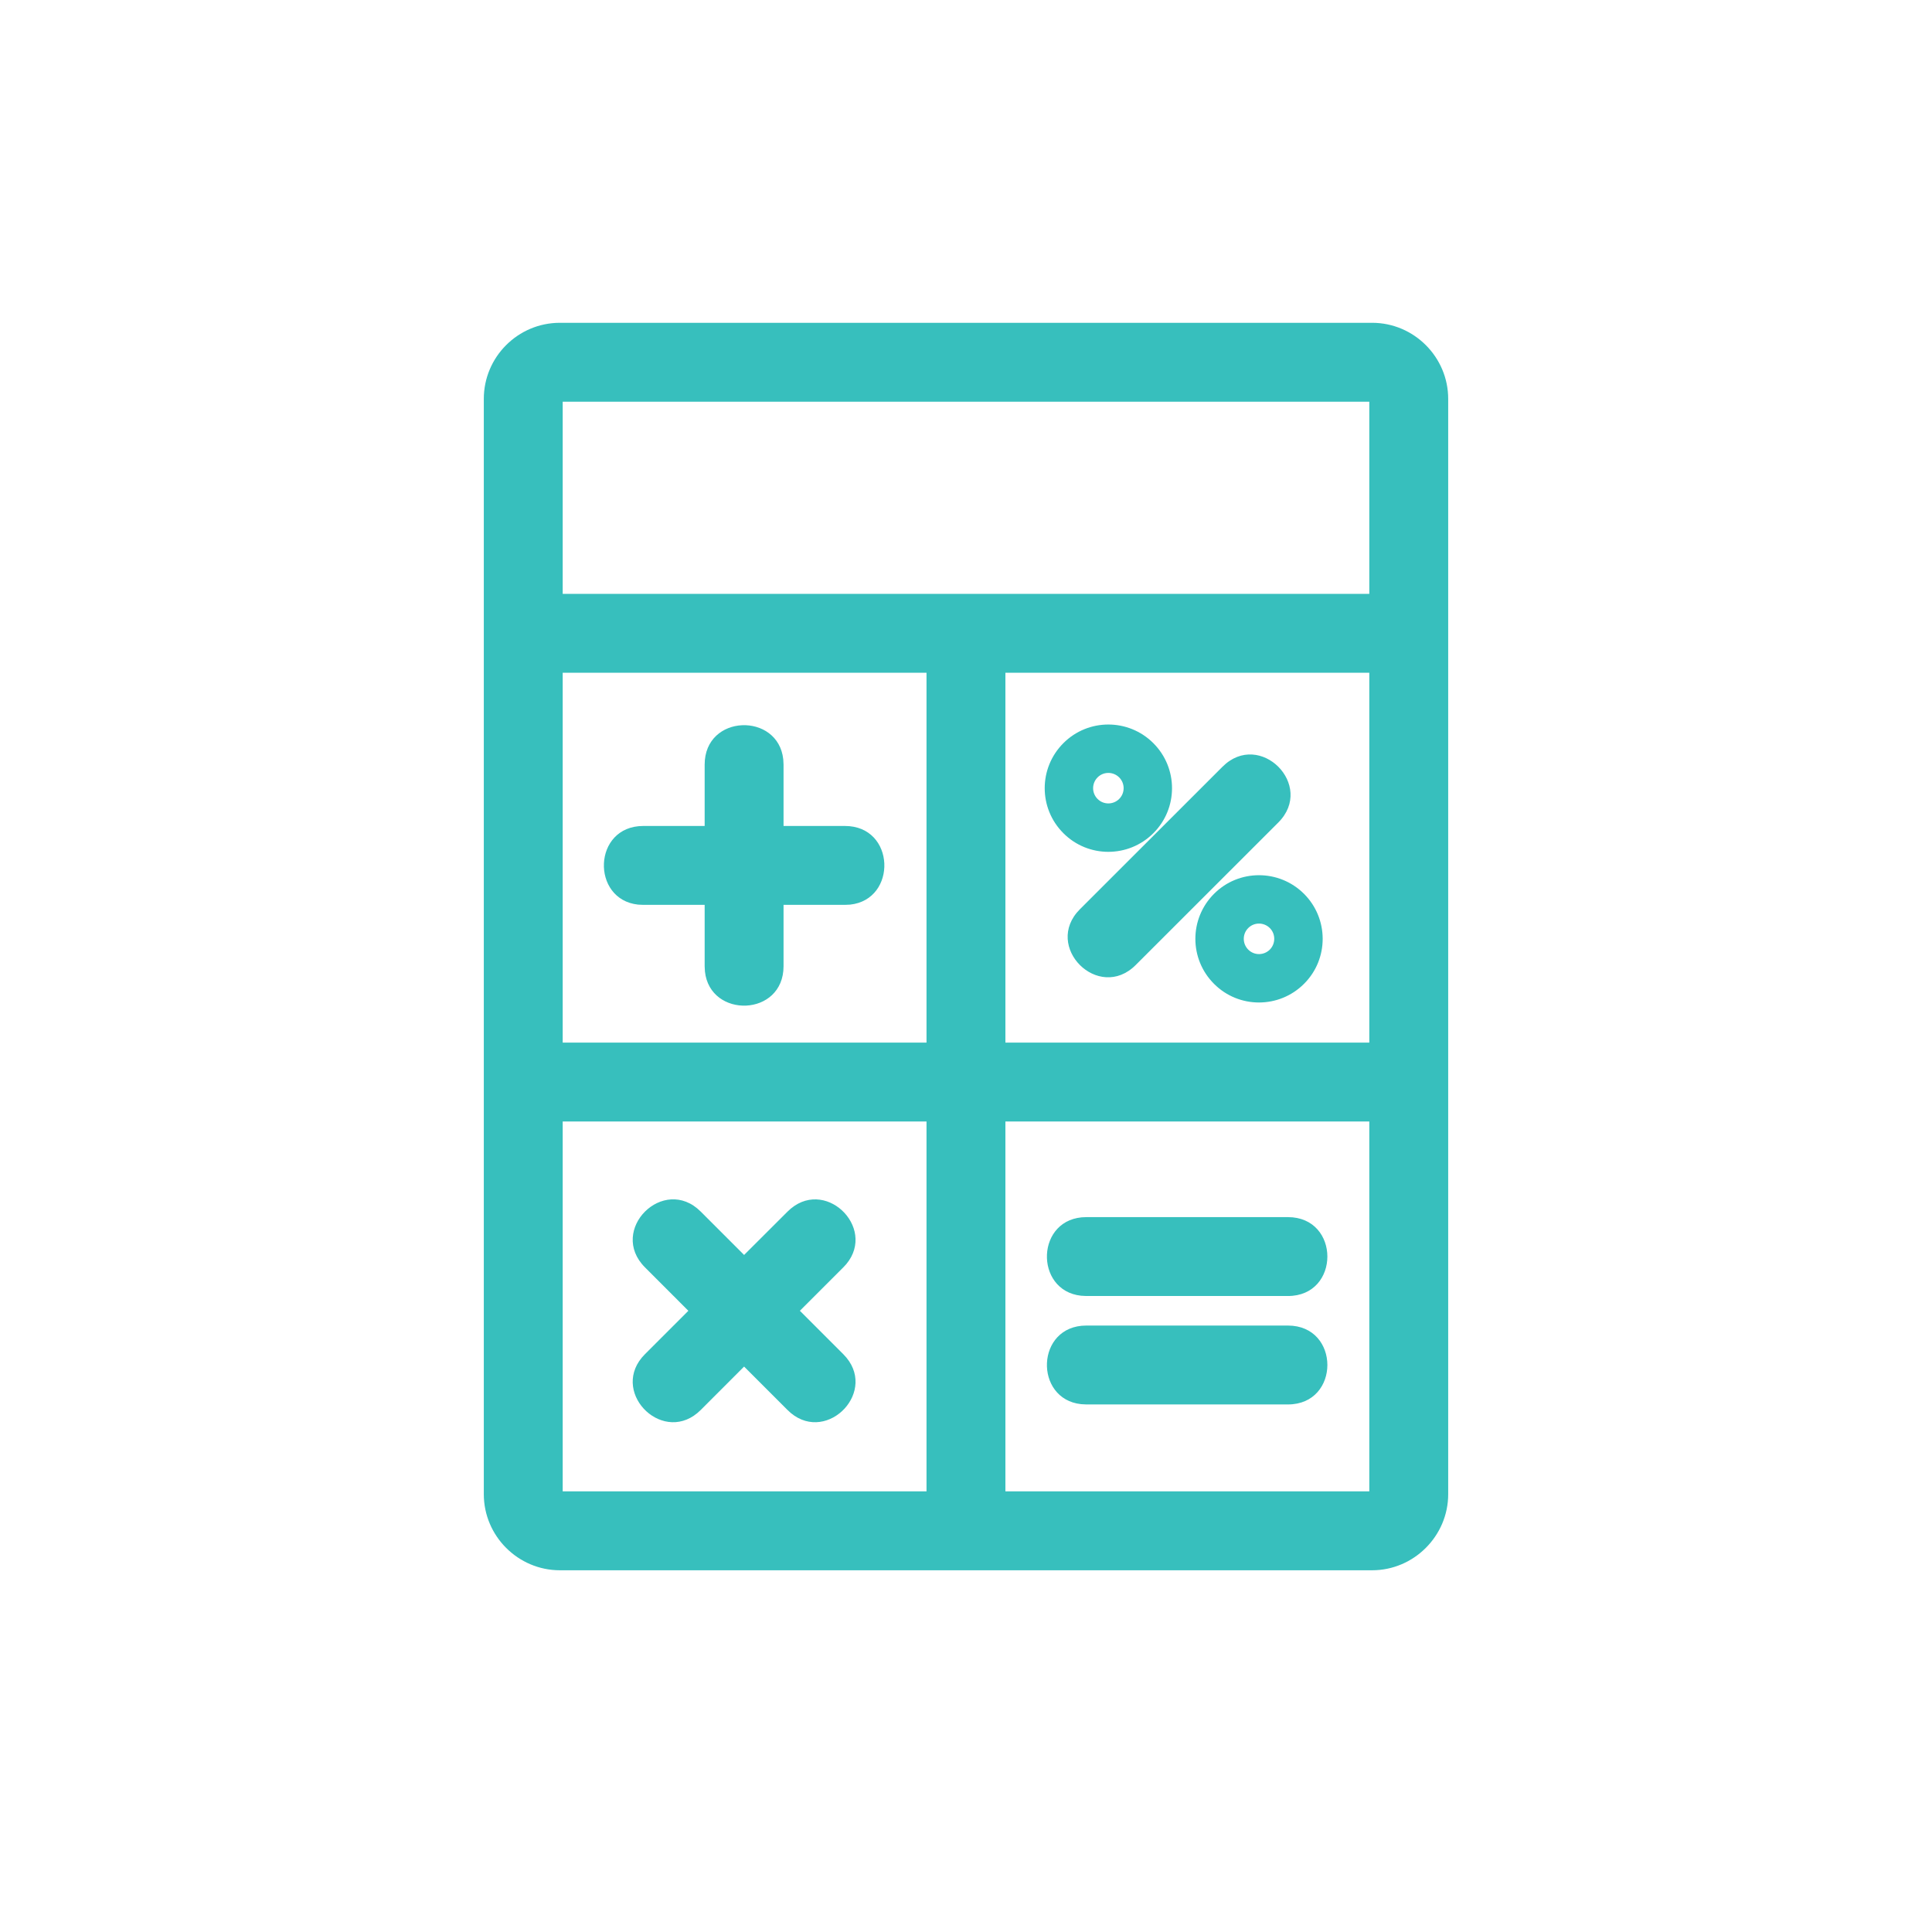 <?xml version="1.0" encoding="UTF-8"?>
<svg width="48px" height="48px" viewBox="0 0 48 48" version="1.1" xmlns="http://www.w3.org/2000/svg" xmlns:xlink="http://www.w3.org/1999/xlink">
    <title>Uspora@2x</title>
    <g id="Symbols" stroke="none" stroke-width="1" fill="none" fill-rule="evenodd">
        <g id="Uspora">
            <circle id="Oval" cx="24" cy="24" r="24"></circle>
            <path d="M34.09,8.02 C35.131,8.02 35.98,8.872 35.98,9.91 L35.98,37.123 C35.98,38.16 35.127,39.013 34.09,39.013 L13.91,39.013 C12.872,39.013 12.02,38.163 12.02,37.123 L12.02,9.91 C12.02,8.869 12.868,8.02 13.91,8.02 L34.09,8.02 Z M23.019,27.863 L13.98,27.863 L13.98,37.052 L23.019,37.052 L23.019,27.863 Z M34.02,27.863 L24.979,27.863 L24.979,37.052 L34.02,37.052 L34.02,27.863 Z M17.41,30.102 L18.487,31.179 L19.565,30.103 C20.461,29.207 21.791,30.482 21.029,31.403 L20.951,31.488 L19.873,32.566 L20.951,33.644 C21.847,34.54 20.57,35.87 19.65,35.108 L19.565,35.03 L18.487,33.952 L17.41,35.03 C16.514,35.926 15.184,34.65 15.946,33.729 L16.024,33.644 L17.102,32.566 L16.024,31.487 C15.1,30.563 16.487,29.178 17.41,30.102 Z M31.998,32.933 C33.305,32.933 33.305,34.893 31.998,34.893 L26.99,34.893 L26.86,34.886 C25.685,34.76 25.729,32.933 26.99,32.933 L31.998,32.933 Z M31.998,30.239 C33.305,30.239 33.305,32.199 31.998,32.199 L26.99,32.199 L26.86,32.192 C25.685,32.066 25.729,30.239 26.99,30.239 L31.998,30.239 Z M23.019,16.714 L13.98,16.714 L13.98,25.903 L23.019,25.903 L23.019,16.714 Z M34.02,16.714 L24.979,16.714 L24.979,25.903 L34.02,25.903 L34.02,16.714 Z M19.46,18.866 L19.467,18.996 L19.467,20.521 L20.992,20.521 C22.253,20.521 22.297,22.349 21.122,22.475 L20.992,22.481 L19.467,22.481 L19.467,24.005 C19.467,25.267 17.64,25.31 17.514,24.136 L17.507,24.005 L17.507,22.481 L15.983,22.481 L15.853,22.475 C14.678,22.349 14.722,20.521 15.983,20.521 L17.507,20.521 L17.507,18.997 C17.507,17.735 19.334,17.692 19.46,18.866 Z M32.398,22.207 C33.016,22.825 33.016,23.827 32.398,24.443 C31.78,25.061 30.777,25.061 30.163,24.444 C29.544,23.827 29.544,22.825 30.162,22.207 C30.778,21.59 31.779,21.59 32.398,22.207 Z M31.759,20.435 L28.216,23.976 C27.292,24.9 25.906,23.514 26.83,22.59 L30.373,19.049 C31.297,18.125 32.683,19.511 31.759,20.435 Z M31.013,23.056 C30.864,23.204 30.864,23.445 31.013,23.594 C31.161,23.741 31.399,23.741 31.548,23.593 C31.695,23.445 31.695,23.204 31.549,23.058 C31.4,22.909 31.16,22.909 31.013,23.056 Z M28.655,18.464 C29.273,19.082 29.273,20.084 28.655,20.7 C28.037,21.318 27.035,21.318 26.42,20.701 C25.801,20.084 25.801,19.082 26.419,18.464 C27.035,17.846 28.037,17.846 28.655,18.464 Z M27.27,19.313 C27.121,19.462 27.121,19.702 27.269,19.85 C27.417,19.998 27.657,19.998 27.806,19.849 C27.953,19.702 27.953,19.462 27.806,19.315 C27.657,19.166 27.417,19.166 27.27,19.313 Z M34.02,9.98 L13.98,9.98 L13.98,14.754 L34.02,14.754 L34.02,9.98 Z" id="Stroke-11" fill="#37BFBD"  fill-rule="nonzero"></path>
        </g>
    </g>
</svg>